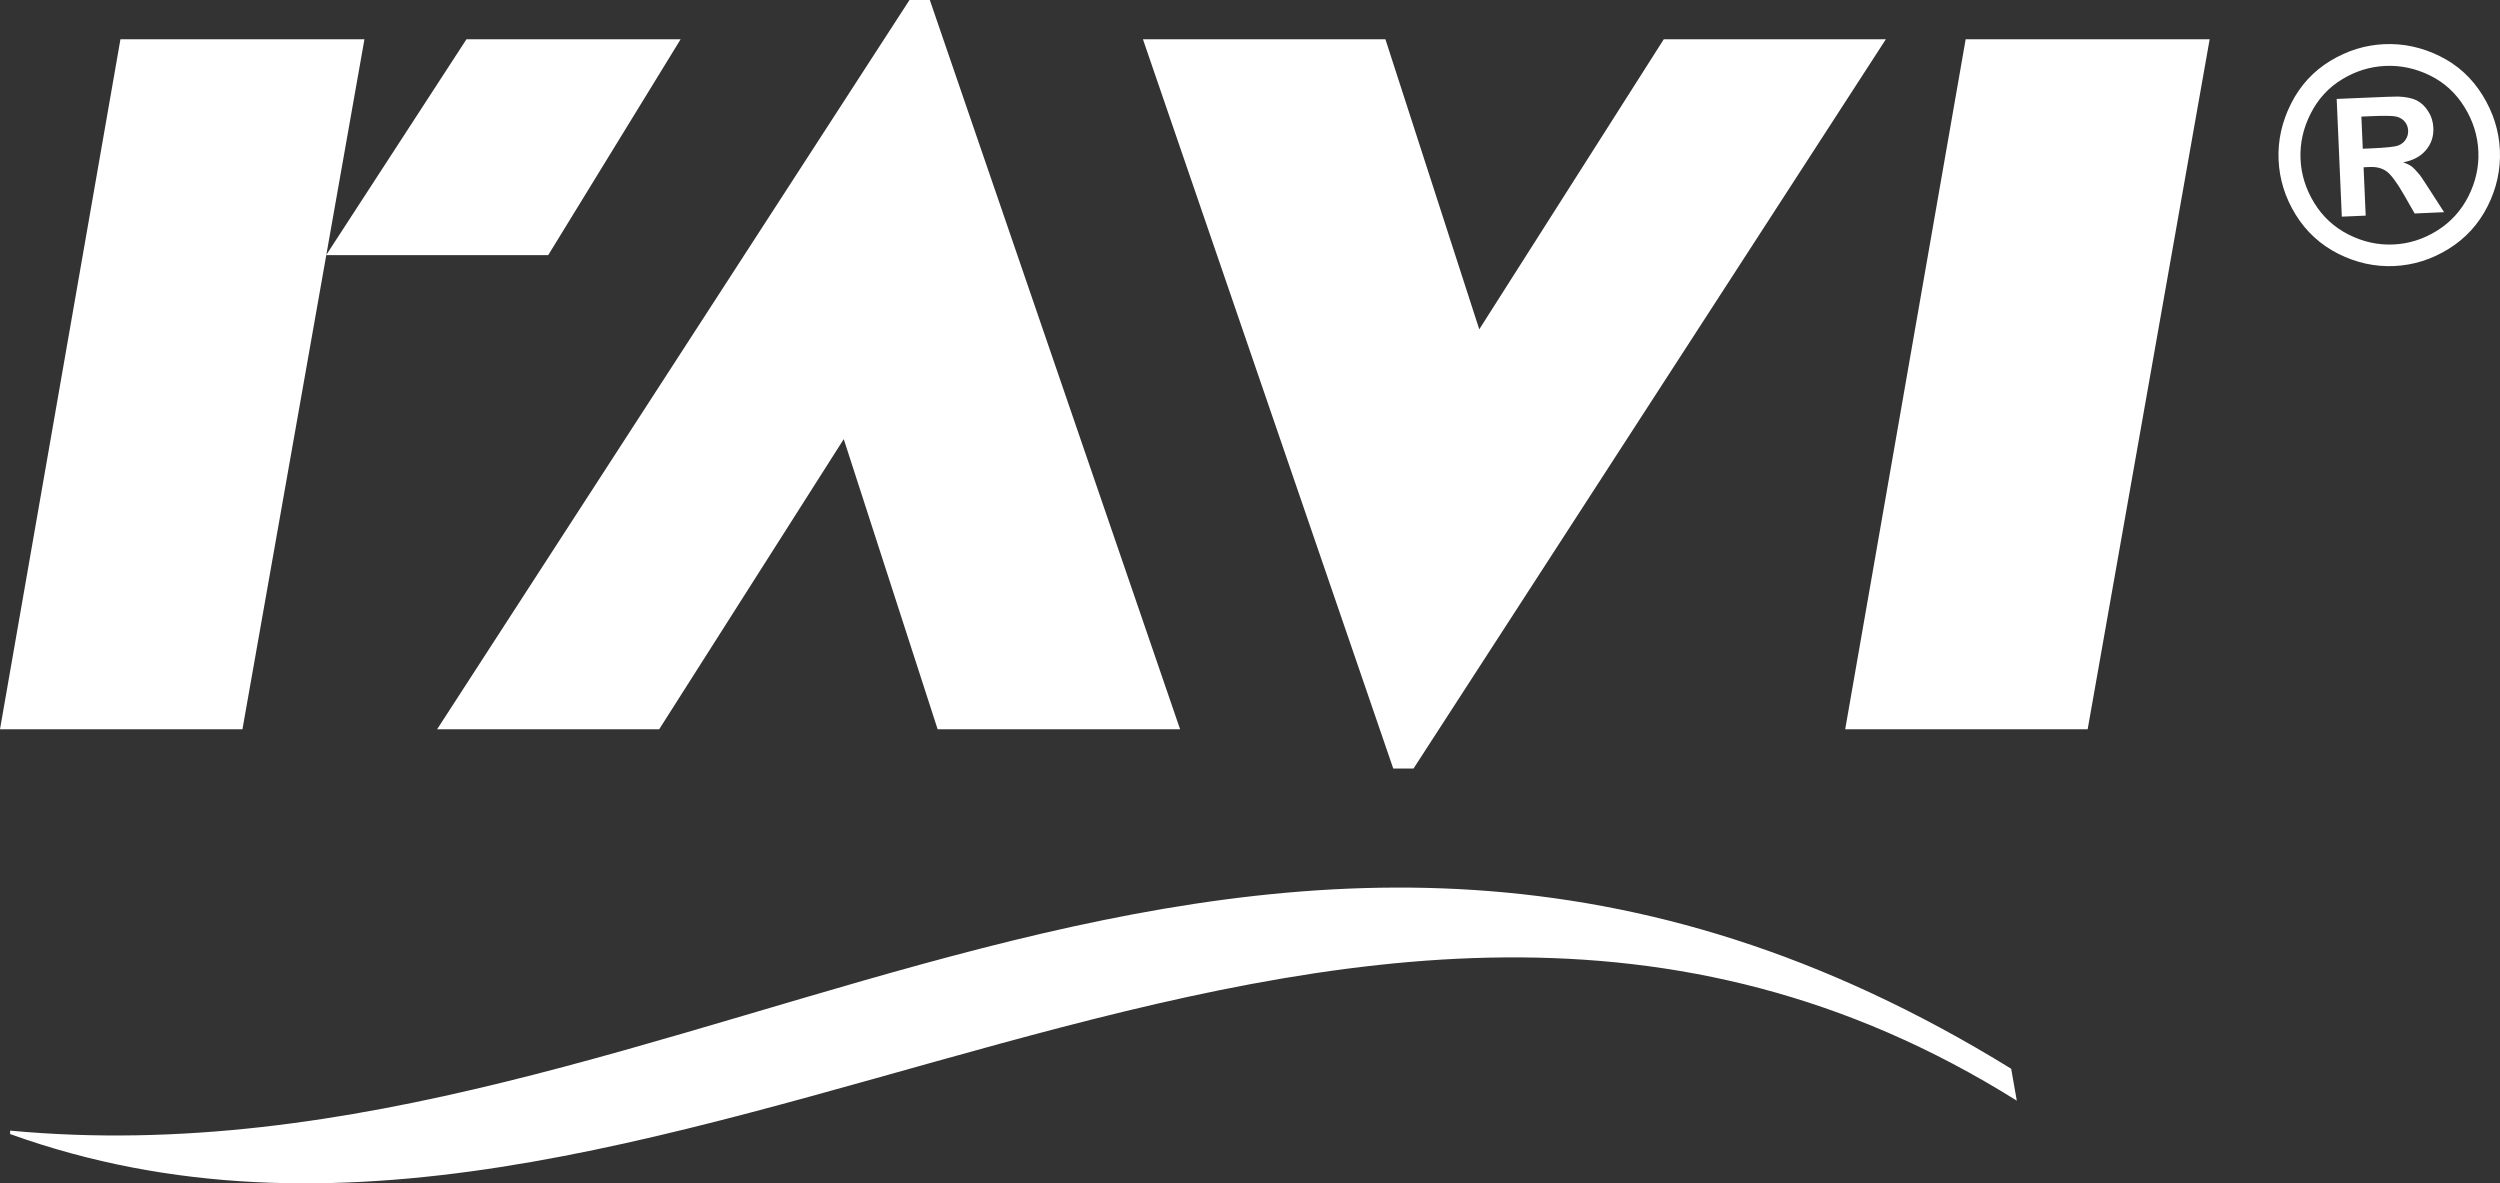 <svg width="150" height="71" viewBox="0 0 150 71" fill="none" xmlns="http://www.w3.org/2000/svg">
<rect x="0" y="0" width="150" height="71" fill="#333333" stroke="none"/>
<g id="g834">
<path id="path956" d="M120.671 64.125L121.008 66.041C79.838 40.25 39.566 82.064 0.607 68.043L0.606 67.837C41.58 71.67 75.138 36.052 120.671 64.125ZM141.766 8.924L142.346 8.899C143.171 8.862 143.682 8.807 143.88 8.737C144.076 8.661 144.229 8.545 144.336 8.38C144.448 8.214 144.496 8.032 144.488 7.83C144.478 7.632 144.415 7.459 144.297 7.312C144.178 7.162 144.012 7.059 143.8 7.001C143.59 6.944 143.077 6.934 142.262 6.971L141.683 6.995L141.766 8.924ZM140.509 12.999L140.201 5.936L141.633 5.875C142.975 5.815 143.726 5.789 143.887 5.793C144.362 5.812 144.736 5.89 145.006 6.026C145.275 6.164 145.504 6.38 145.691 6.675C145.882 6.971 145.987 7.306 146.002 7.677C146.024 8.183 145.877 8.627 145.558 9.005C145.243 9.385 144.786 9.628 144.189 9.741C144.405 9.813 144.574 9.896 144.695 9.985C144.813 10.074 144.981 10.248 145.194 10.505C145.25 10.572 145.435 10.852 145.752 11.345L146.645 12.731L144.879 12.809L144.238 11.688C143.807 10.937 143.454 10.464 143.185 10.276C142.921 10.088 142.584 10.002 142.185 10.02L141.815 10.036L141.941 12.938L140.509 12.999ZM143.131 3.955C142.216 3.993 141.351 4.26 140.533 4.754C139.716 5.248 139.085 5.935 138.64 6.814C138.193 7.692 137.991 8.601 138.031 9.538C138.072 10.473 138.349 11.352 138.855 12.177C139.362 13.003 140.048 13.635 140.912 14.073C141.776 14.51 142.671 14.71 143.597 14.669C144.525 14.629 145.4 14.353 146.222 13.841C147.042 13.33 147.67 12.638 148.107 11.774C148.542 10.908 148.743 10.007 148.702 9.073C148.66 8.135 148.381 7.246 147.861 6.411C147.342 5.573 146.651 4.945 145.791 4.524C144.932 4.104 144.042 3.914 143.131 3.955ZM143.064 2.65C144.204 2.6 145.309 2.837 146.378 3.364C147.45 3.888 148.308 4.671 148.951 5.709C149.595 6.751 149.942 7.853 149.994 9.015C150.043 10.177 149.8 11.294 149.259 12.37C148.716 13.447 147.936 14.305 146.91 14.938C145.889 15.57 144.799 15.911 143.644 15.963C142.487 16.013 141.373 15.767 140.297 15.226C139.225 14.684 138.368 13.899 137.737 12.874C137.106 11.849 136.765 10.756 136.715 9.597C136.663 8.434 136.914 7.306 137.466 6.212C138.017 5.121 138.805 4.266 139.824 3.649C140.846 3.032 141.926 2.698 143.064 2.65ZM27.989 2.354L19.579 15.293L21.867 2.354H7.227L0 43.754H14.547L19.576 15.307H32.893L40.839 2.354H27.989ZM132.58 2.354L125.26 43.754H110.712L117.94 2.354H132.58ZM26.228 43.754L54.57 -1.52588e-05H55.789L70.805 43.754H56.258L50.625 26.347L39.552 43.754H26.228ZM113.153 2.354L84.812 46.11H83.594L68.576 2.354H83.124L88.756 19.759L99.828 2.354H113.153Z" fill="white"/>
</g>
</svg>
